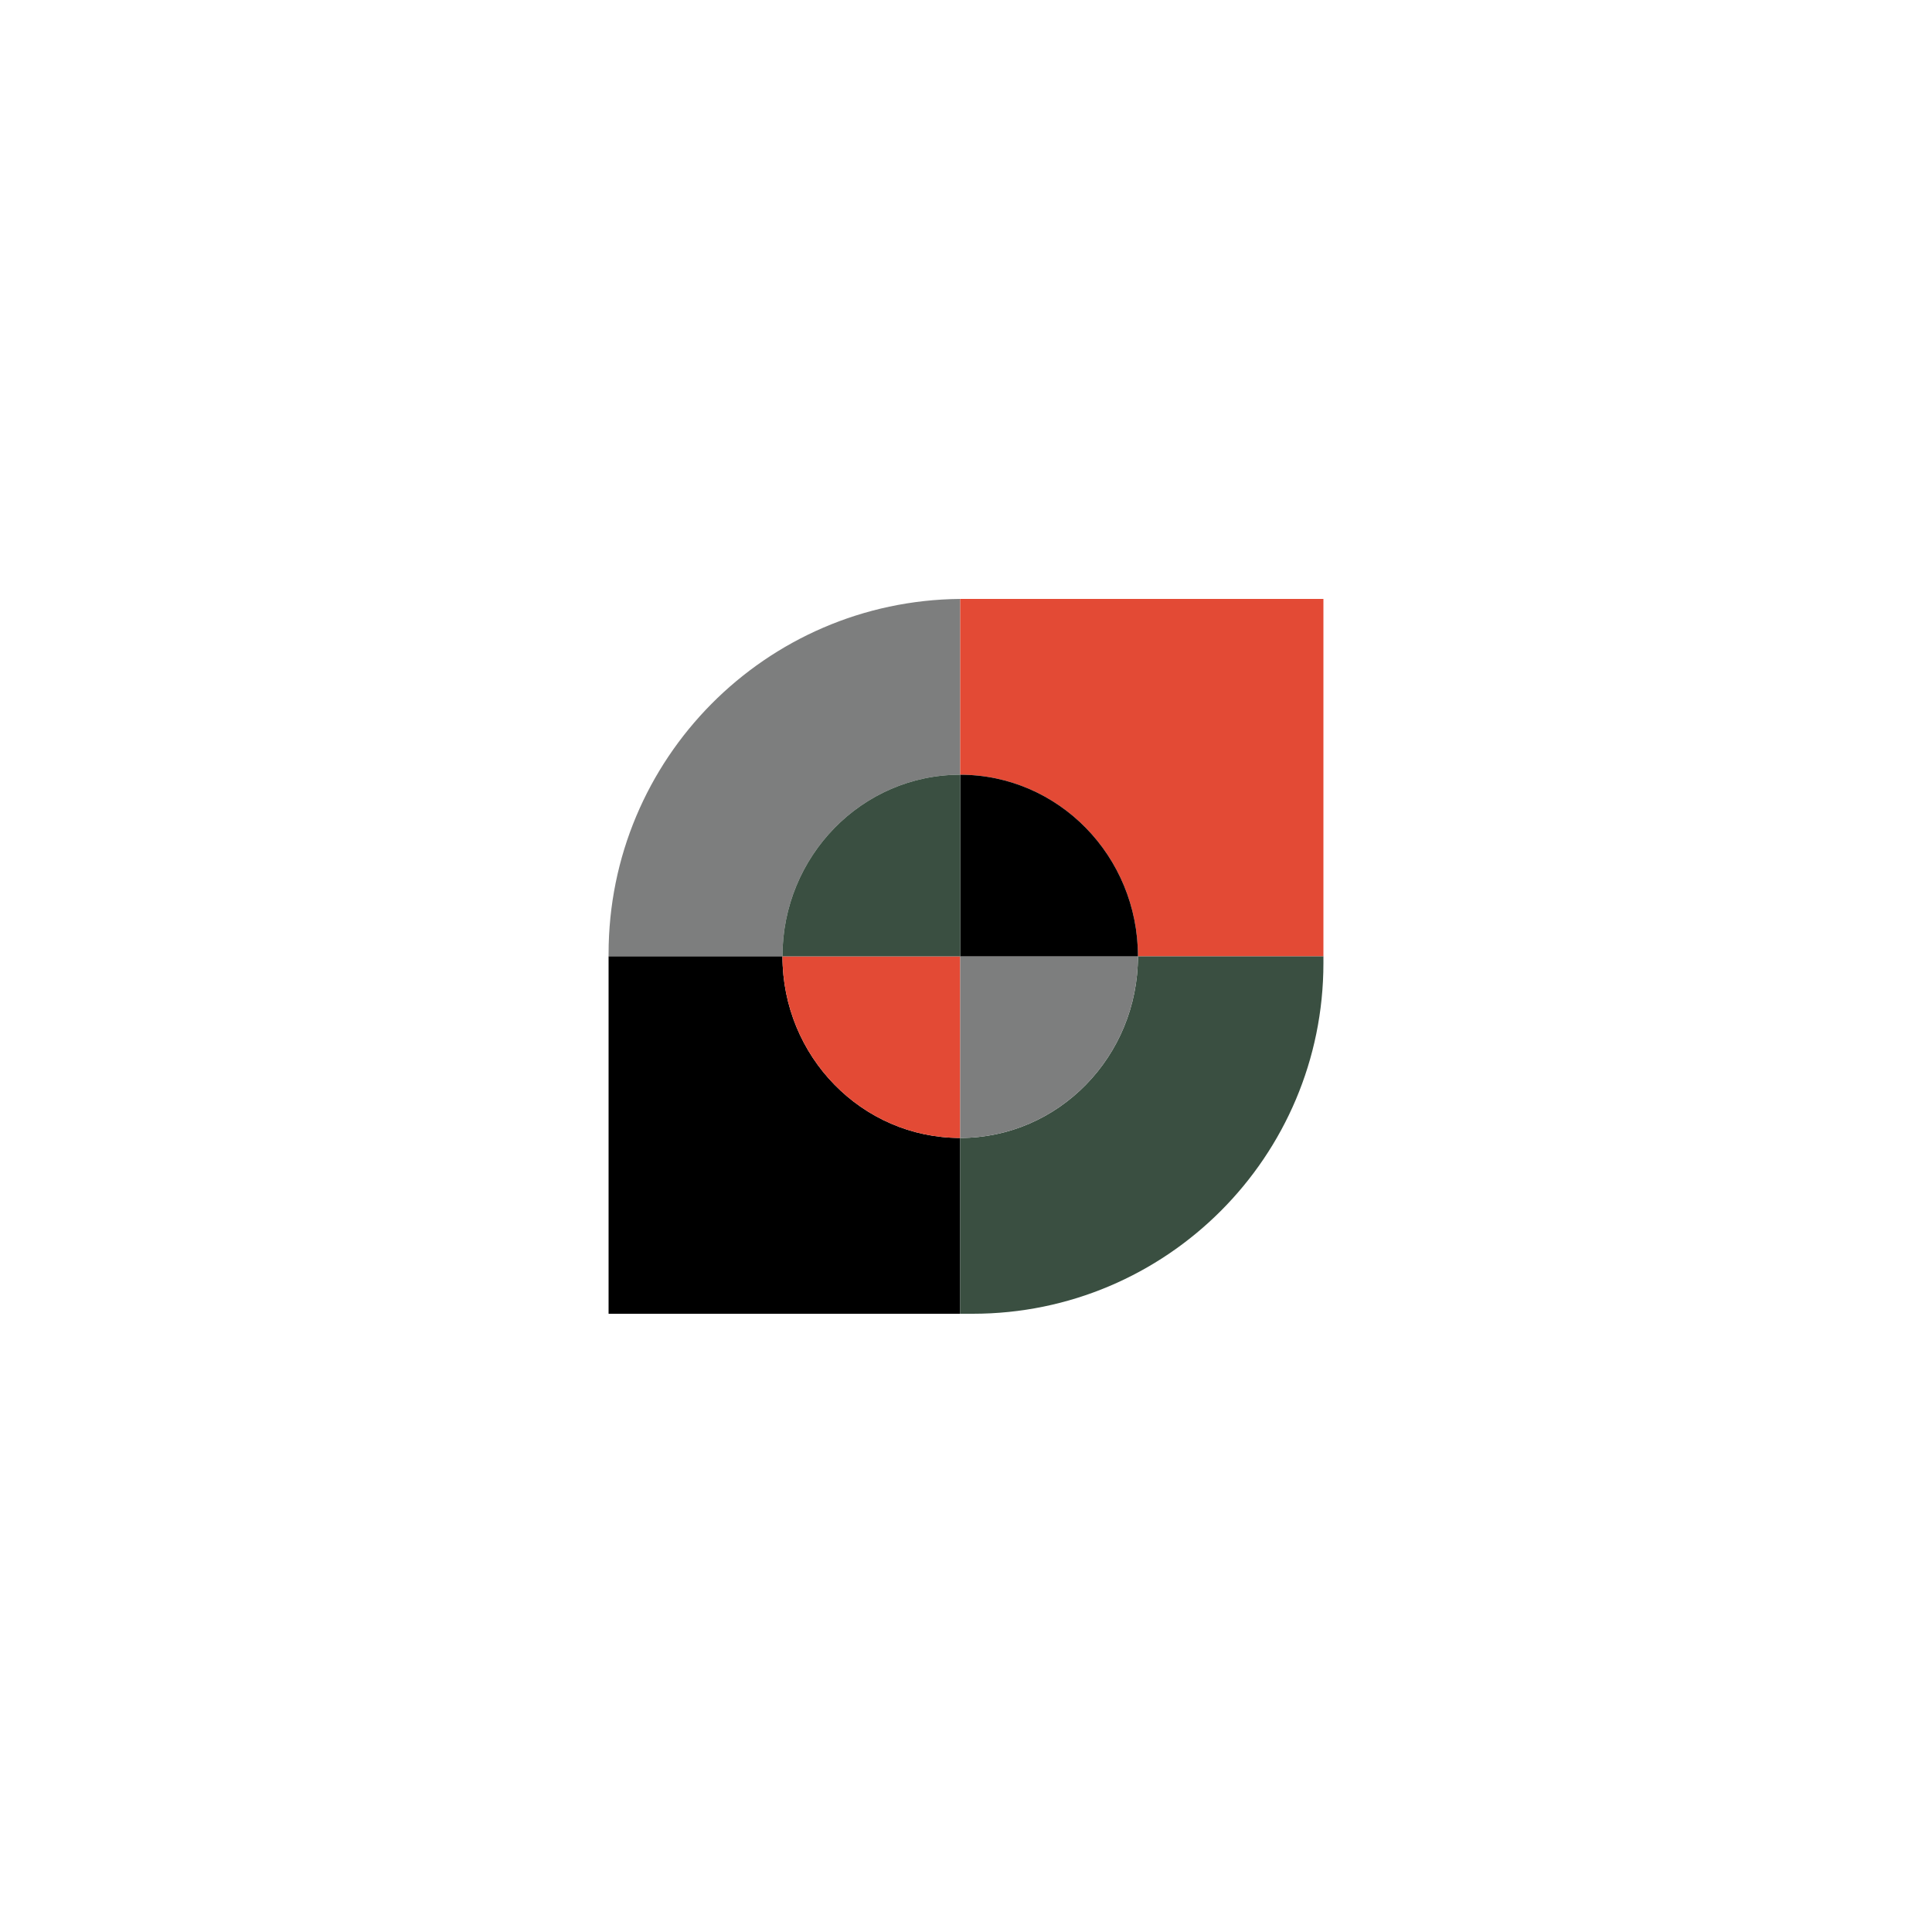 <svg xmlns="http://www.w3.org/2000/svg" xmlns:xlink="http://www.w3.org/1999/xlink" id="Calque_1" x="0px" y="0px" viewBox="0 0 1000 1000" style="enable-background:new 0 0 1000 1000;" xml:space="preserve"><style type="text/css">	.st0{fill:#7D7E7E;}	.st1{fill:#E34A35;}	.st2{fill:#3A4F41;}</style><g>	<path class="st0" d="M497,401v-91c-100.7,0.9-182,82.8-182,183.7v1.3h90C405,443.1,446.2,401,497,401z"></path>	<path d="M405,495h-90v185c0,0,0,0,0,0h182v-91C446.2,589,405,546.9,405,495z"></path>	<path class="st1" d="M685,310H498.7c-0.6,0-1.2,0-1.7,0v91c50.8,0,92,42.1,92,94h96L685,310C685,310,685,310,685,310z"></path>	<path class="st2" d="M497,589v91h6.5C603.7,680,685,598.7,685,498.5V495h-96C589,546.9,547.8,589,497,589z"></path>	<path class="st1" d="M405,495c0,51.9,41.2,94,92,94v-94H405z"></path>	<path class="st0" d="M497,589c50.8,0,92-42.1,92-94h-92V589z"></path>	<path d="M589,495c0-51.9-41.2-94-92-94v94H589z"></path>	<path class="st2" d="M405,495h92v-94C446.2,401,405,443.1,405,495z"></path></g></svg>